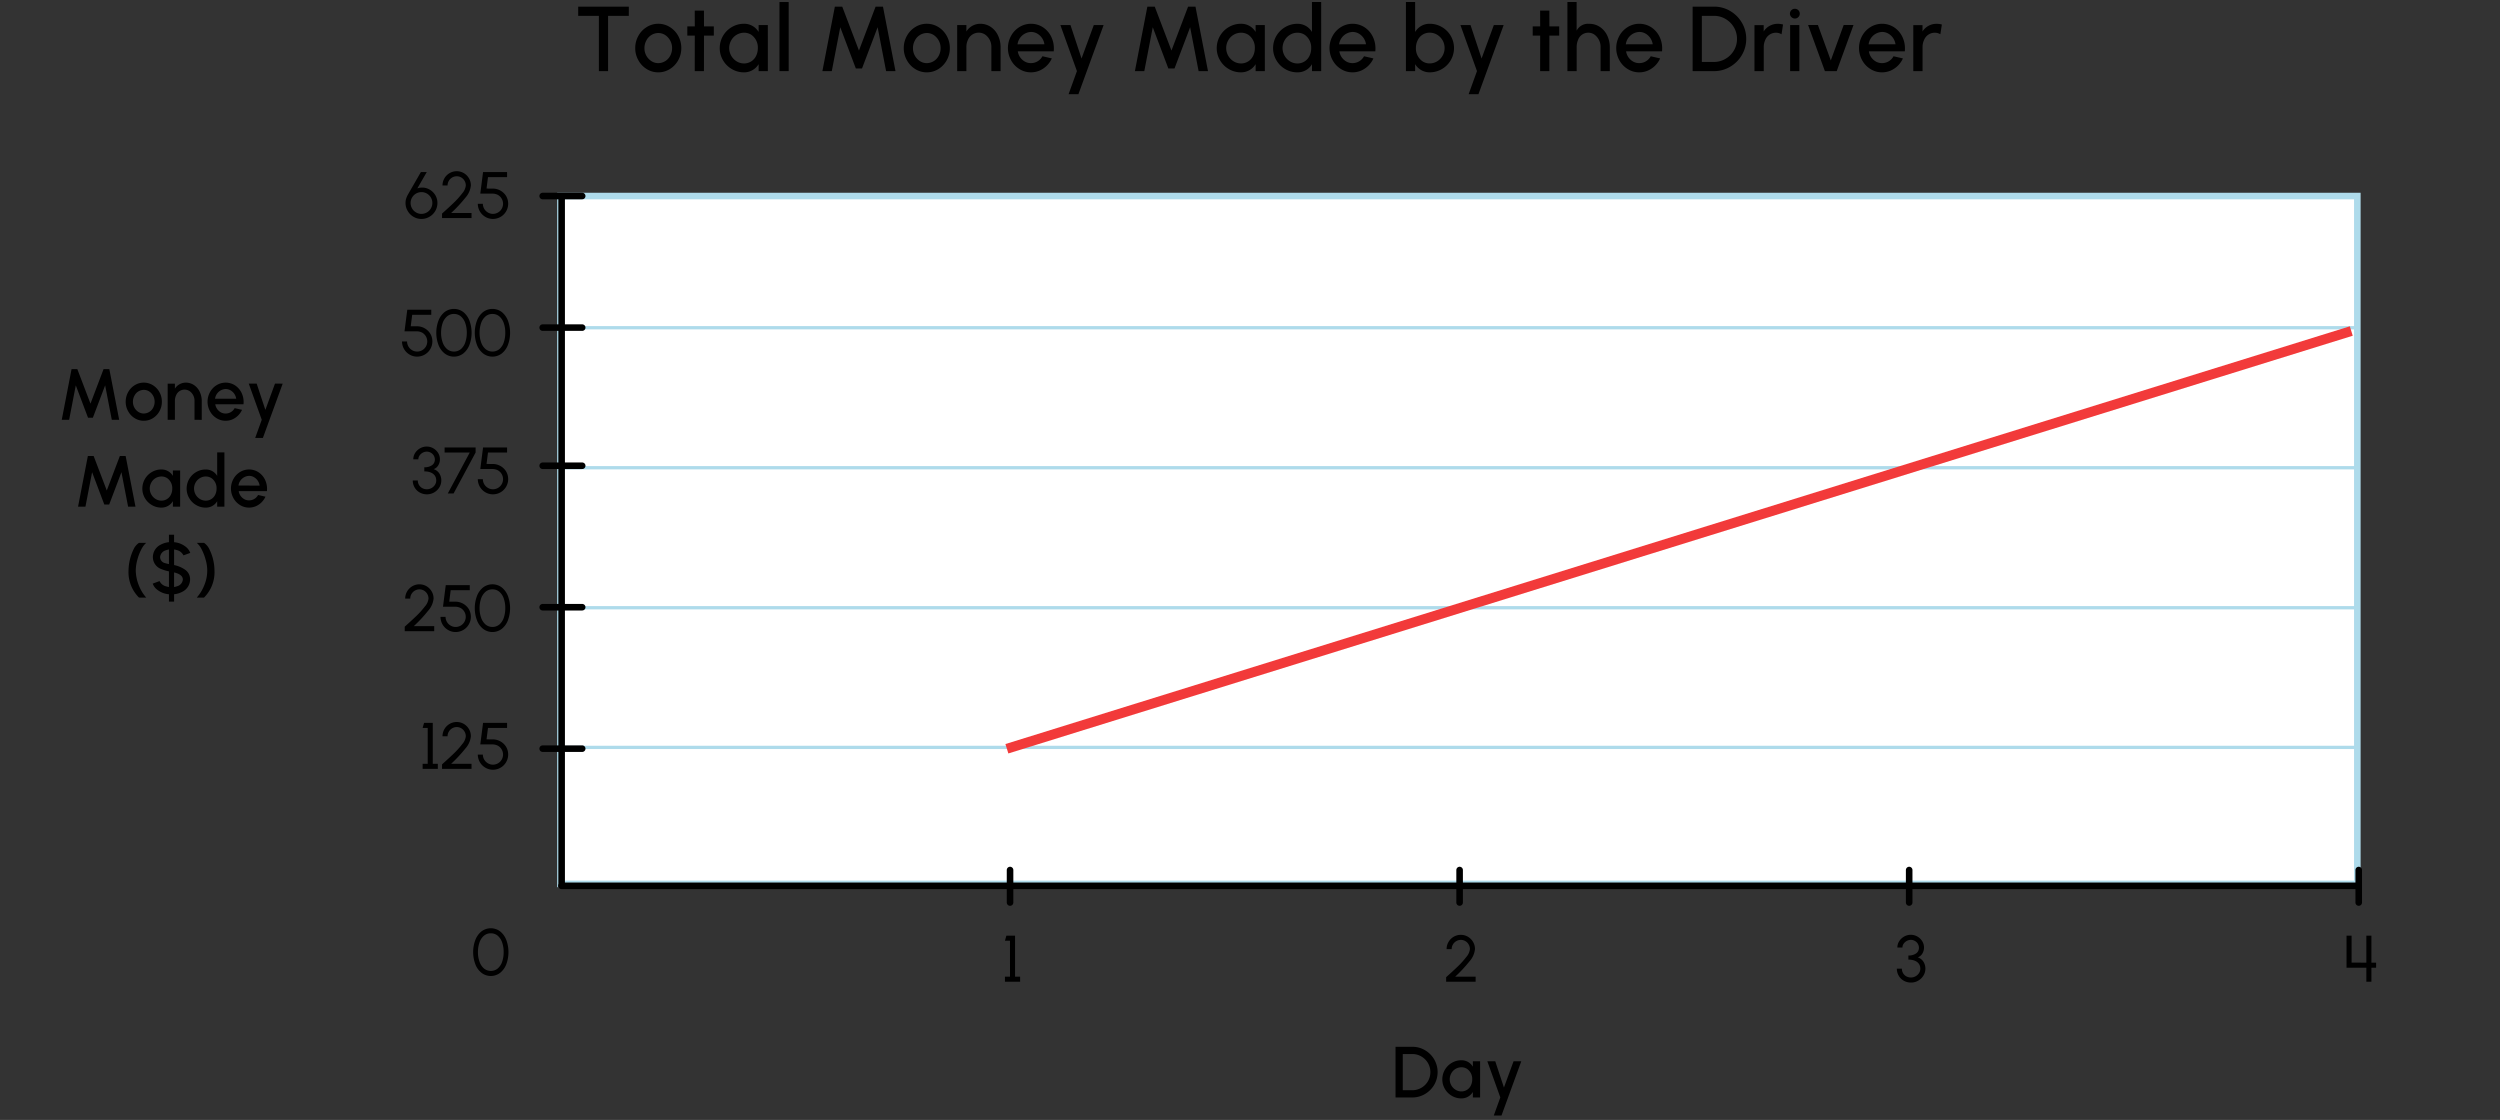 <svg id="b290b8f0-5cd2-4423-9f4c-88892da60f1d" data-name="artwork" xmlns="http://www.w3.org/2000/svg" width="760" height="340.464" viewBox="0 0 760 340.464"><rect x="0" y="0" width="760" height="340.464" fill="#333333" stroke="none"/><defs><style>.e28f455d-b0d0-453c-9027-0445e1bfc40e{fill:#fff;}.e28f455d-b0d0-453c-9027-0445e1bfc40e,.e9cb9844-8706-4a3e-a5d9-0a10dda4948a{stroke:#aedbeb;}.aa64a15e-ff1a-4f18-8f20-c2c8efd69082,.abb69770-4106-4d80-9e39-619aab991d72,.e28f455d-b0d0-453c-9027-0445e1bfc40e,.e9cb9844-8706-4a3e-a5d9-0a10dda4948a,.ff9ffdf5-dff8-40b7-8417-d69fc4a74383{stroke-miterlimit:10;}.aa64a15e-ff1a-4f18-8f20-c2c8efd69082,.e28f455d-b0d0-453c-9027-0445e1bfc40e,.ff9ffdf5-dff8-40b7-8417-d69fc4a74383{stroke-width:2px;}.aa64a15e-ff1a-4f18-8f20-c2c8efd69082,.abb69770-4106-4d80-9e39-619aab991d72,.e9cb9844-8706-4a3e-a5d9-0a10dda4948a,.ff9ffdf5-dff8-40b7-8417-d69fc4a74383{fill:none;}.aa64a15e-ff1a-4f18-8f20-c2c8efd69082,.ff9ffdf5-dff8-40b7-8417-d69fc4a74383{stroke:#000;}.aa64a15e-ff1a-4f18-8f20-c2c8efd69082{stroke-linecap:round;}.abb69770-4106-4d80-9e39-619aab991d72{stroke:#f23a3a;stroke-width:3px;}</style></defs><g id="e61e8a95-92fb-4455-88ba-ca3c47aedaa9" data-name="mada6_04.299"><rect class="e28f455d-b0d0-453c-9027-0445e1bfc40e" x="170.375" y="59.597" width="546.252" height="209.111"/><line class="e9cb9844-8706-4a3e-a5d9-0a10dda4948a" x1="170.378" y1="142.191" x2="716.488" y2="142.191"/><line class="e9cb9844-8706-4a3e-a5d9-0a10dda4948a" x1="170.68" y1="184.752" x2="716.79" y2="184.752"/><line class="e9cb9844-8706-4a3e-a5d9-0a10dda4948a" x1="170.68" y1="99.63" x2="716.79" y2="99.63"/><line class="e9cb9844-8706-4a3e-a5d9-0a10dda4948a" x1="170.68" y1="227.208" x2="716.79" y2="227.208"/><path d="M191.158,4.819h-6.3V21.628h-2.8V4.819h-6.289v-2.8h15.394Z"/><path d="M196.611,21a7.129,7.129,0,0,1-2.549-2.69,7.4,7.4,0,0,1-.953-3.684,7.5,7.5,0,0,1,.953-3.712,7.119,7.119,0,0,1,2.549-2.689,6.518,6.518,0,0,1,3.5-1,6.6,6.6,0,0,1,3.516,1,7.235,7.235,0,0,1,2.549,2.689,7.492,7.492,0,0,1,.939,3.712,7.384,7.384,0,0,1-.939,3.684A7.246,7.246,0,0,1,203.629,21a6.611,6.611,0,0,1-3.516.994A6.526,6.526,0,0,1,196.611,21Zm7.158-4.1a4.851,4.851,0,0,0,.546-2.27,4.744,4.744,0,0,0-2.1-3.978,3.876,3.876,0,0,0-2.1-.616,4.135,4.135,0,0,0-3.642,2.311,4.79,4.79,0,0,0-.56,2.283,4.614,4.614,0,0,0,2.115,3.95,3.79,3.79,0,0,0,2.087.616A4.145,4.145,0,0,0,203.769,16.894Z"/><path d="M214.014,10.828,214,21.628h-2.8l.014-10.8h-2.269v-2.8h2.269l-.014-4.8H214l.014,4.8H217v2.8Z"/><path d="M233.423,21.628h-2.8V19.5a5.134,5.134,0,0,1-4.454,2.493A7.163,7.163,0,0,1,222.483,21a7.292,7.292,0,0,1-2.69-2.69,7.16,7.16,0,0,1-.994-3.684,7.381,7.381,0,0,1,3.684-6.4,7.154,7.154,0,0,1,3.684-1,5.074,5.074,0,0,1,4.454,2.494v-2.1h2.8Zm-3.558-4.665a5.208,5.208,0,0,0,.518-2.339,4.722,4.722,0,0,0-2-4.062,4.018,4.018,0,0,0-2.185-.616,4.485,4.485,0,0,0-3.908,2.325,4.733,4.733,0,0,0,1.667,6.387,4.227,4.227,0,0,0,2.241.631A4.025,4.025,0,0,0,229.865,16.963Z"/><path d="M236.957.617h2.8v21h-2.8Z"/><path d="M253.8,2.017h2.241l5.084,13.35,5.058-13.35h2.241l3.809,19.611h-2.857L266.8,8.279l-4.749,12.536h-1.877L255.439,8.279l-2.577,13.349h-2.857Z"/><path d="M278.244,21a7.132,7.132,0,0,1-2.55-2.69,7.405,7.405,0,0,1-.952-3.684,7.513,7.513,0,0,1,.952-3.712,7.122,7.122,0,0,1,2.55-2.689,6.519,6.519,0,0,1,3.5-1,6.6,6.6,0,0,1,3.517,1,7.235,7.235,0,0,1,2.549,2.689,7.5,7.5,0,0,1,.938,3.712,7.394,7.394,0,0,1-.938,3.684A7.246,7.246,0,0,1,285.262,21a6.612,6.612,0,0,1-3.517.994A6.527,6.527,0,0,1,278.244,21Zm7.157-4.1a4.84,4.84,0,0,0,.547-2.27,4.741,4.741,0,0,0-2.1-3.978,3.877,3.877,0,0,0-2.1-.616,4.133,4.133,0,0,0-3.641,2.311,4.791,4.791,0,0,0-.561,2.283,4.617,4.617,0,0,0,2.115,3.95,3.8,3.8,0,0,0,2.087.616A4.142,4.142,0,0,0,285.4,16.894Z"/><path d="M301.376,21.628V14.316a4.513,4.513,0,0,0-1.891-3.8,3.546,3.546,0,0,0-5.224,1.583,5.053,5.053,0,0,0-.477,2.213v7.312h-2.8V7.621h2.8V9.567a4.972,4.972,0,0,1,4.147-2.339,5.655,5.655,0,0,1,3.235.939,6.326,6.326,0,0,1,2.2,2.563,8.257,8.257,0,0,1,.813,3.53v7.368Z"/><path d="M309.912,21a7.132,7.132,0,0,1-2.55-2.69,7.658,7.658,0,0,1,0-7.4,7.122,7.122,0,0,1,2.55-2.689,6.719,6.719,0,0,1,7.06.014,7.176,7.176,0,0,1,2.493,2.717,8.027,8.027,0,0,1,.91,3.782c0,.28-.014.575-.042.869H309.407a4.3,4.3,0,0,0,2.129,3.109,3.738,3.738,0,0,0,1.877.476h.057A3.942,3.942,0,0,0,316.9,17.1l2.858.658a7.322,7.322,0,0,1-3.726,3.7,6.691,6.691,0,0,1-2.62.532A6.527,6.527,0,0,1,309.912,21Zm7.592-7.537a4.459,4.459,0,0,0-2.186-3.249,3.762,3.762,0,0,0-1.9-.5,4.32,4.32,0,0,0-4.09,3.753Z"/><path d="M335.5,7.621l-7.662,21.011H324.85l2.535-7.018L322.356,7.621h3.068l3.361,10.169,3.727-10.169Z"/><path d="M348.8,2.017h2.241l5.085,13.35,5.057-13.35h2.241l3.81,19.611h-2.857L361.8,8.279l-4.748,12.536h-1.877L350.443,8.279l-2.578,13.349h-2.857Z"/><path d="M384.51,21.628h-2.8V19.5a5.136,5.136,0,0,1-4.454,2.493A7.167,7.167,0,0,1,373.569,21a7.3,7.3,0,0,1-2.689-2.69,7.16,7.16,0,0,1-.994-3.684,7.383,7.383,0,0,1,3.683-6.4,7.158,7.158,0,0,1,3.685-1,5.075,5.075,0,0,1,4.454,2.494v-2.1h2.8Zm-3.558-4.665a5.208,5.208,0,0,0,.518-2.339,4.724,4.724,0,0,0-2-4.062,4.018,4.018,0,0,0-2.185-.616,4.486,4.486,0,0,0-3.908,2.325,4.736,4.736,0,0,0,1.667,6.387,4.227,4.227,0,0,0,2.241.631A4.026,4.026,0,0,0,380.952,16.963Z"/><path d="M401.646,21.628h-2.8V19.513a5.03,5.03,0,0,1-4.455,2.479A7.166,7.166,0,0,1,390.705,21a7.282,7.282,0,0,1-2.689-2.69,7.152,7.152,0,0,1-1-3.684,7.387,7.387,0,0,1,3.684-6.387,7.157,7.157,0,0,1,3.684-1,5.031,5.031,0,0,1,4.455,2.48V.617h2.8Zm-3.559-4.65a5.261,5.261,0,0,0,.518-2.354,4.723,4.723,0,0,0-2-4.062,4.023,4.023,0,0,0-2.186-.616,4.25,4.25,0,0,0-2.255.63,4.572,4.572,0,0,0-1.653,1.7,4.736,4.736,0,0,0,1.667,6.387,4.229,4.229,0,0,0,2.241.631A4.013,4.013,0,0,0,398.087,16.978Z"/><path d="M407.673,21a7.132,7.132,0,0,1-2.55-2.69,7.658,7.658,0,0,1,0-7.4,7.122,7.122,0,0,1,2.55-2.689,6.717,6.717,0,0,1,7.059.014,7.17,7.17,0,0,1,2.494,2.717,8.027,8.027,0,0,1,.91,3.782c0,.28-.014.575-.042.869H407.168a4.3,4.3,0,0,0,2.129,3.109,3.737,3.737,0,0,0,1.878.476h.055a3.943,3.943,0,0,0,3.432-2.086l2.858.658a7.325,7.325,0,0,1-3.726,3.7,6.686,6.686,0,0,1-2.619.532A6.523,6.523,0,0,1,407.673,21Zm7.592-7.537a4.459,4.459,0,0,0-2.186-3.249,3.764,3.764,0,0,0-1.9-.5,4.321,4.321,0,0,0-4.091,3.753Z"/><path d="M438.337,8.223a7.376,7.376,0,0,1,2.689,10.085,7.381,7.381,0,0,1-6.387,3.684A5.148,5.148,0,0,1,430.2,19.5v2.129h-2.8V.617h2.8V9.722a5.053,5.053,0,0,1,4.441-2.494A7.241,7.241,0,0,1,438.337,8.223Zm-1.443,10.422a4.748,4.748,0,0,0,1.653-6.388,4.875,4.875,0,0,0-1.667-1.709,4.455,4.455,0,0,0-2.27-.616,3.974,3.974,0,0,0-3.641,2.325,5.266,5.266,0,0,0-.532,2.353,4.717,4.717,0,0,0,2.016,4.035,3.8,3.8,0,0,0,2.157.63A4.357,4.357,0,0,0,436.894,18.645Z"/><path d="M457.111,7.621l-7.662,21.011h-2.983L449,21.614,443.972,7.621h3.068L450.4,17.79l3.727-10.169Z"/><path d="M471.009,10.828,471,21.628h-2.8l.014-10.8h-2.269v-2.8h2.269l-.014-4.8H471l.014,4.8h2.983v2.8Z"/><path d="M486.58,21.628v-7.3a4.6,4.6,0,0,0-1.863-3.8,3.23,3.23,0,0,0-1.863-.588,3.29,3.29,0,0,0-3.11,2.157,5.5,5.5,0,0,0-.434,2.227v7.3h-2.816V.617h2.8v8.7a3.9,3.9,0,0,1,3.824-2.073,5.653,5.653,0,0,1,3.235.939,6.482,6.482,0,0,1,2.214,2.563,8.29,8.29,0,0,1,.813,3.53v7.354Z"/><path d="M494.836,21a7.132,7.132,0,0,1-2.55-2.69,7.658,7.658,0,0,1,0-7.4,7.122,7.122,0,0,1,2.55-2.689,6.719,6.719,0,0,1,7.06.014,7.176,7.176,0,0,1,2.493,2.717,8.027,8.027,0,0,1,.91,3.782c0,.28-.014.575-.042.869H494.331a4.3,4.3,0,0,0,2.129,3.109,3.736,3.736,0,0,0,1.877.476h.057a3.942,3.942,0,0,0,3.431-2.086l2.858.658a7.325,7.325,0,0,1-3.726,3.7,6.691,6.691,0,0,1-2.62.532A6.522,6.522,0,0,1,494.836,21Zm7.592-7.537a4.459,4.459,0,0,0-2.186-3.249,3.765,3.765,0,0,0-1.905-.5,4.32,4.32,0,0,0-4.09,3.753Z"/><path d="M521.045,2.017a9.516,9.516,0,0,1,4.917,1.317,9.92,9.92,0,0,1,3.572,3.572,9.514,9.514,0,0,1,1.317,4.917,9.46,9.46,0,0,1-1.317,4.9,9.92,9.92,0,0,1-3.572,3.572,9.519,9.519,0,0,1-4.917,1.331H514.56V2.017Zm0,16.81a6.8,6.8,0,0,0,3.5-.939,6.988,6.988,0,0,0,2.563-2.55,6.807,6.807,0,0,0,.939-3.515,6.808,6.808,0,0,0-.939-3.516,7.1,7.1,0,0,0-2.563-2.55,6.8,6.8,0,0,0-3.5-.938h-3.684V18.827Z"/><path d="M541.584,10.422a3.133,3.133,0,0,0-1.695-.476,3.492,3.492,0,0,0-3.236,2.171,5.067,5.067,0,0,0-.476,2.213v7.3h-2.816V7.634h2.8V9.567a4.981,4.981,0,0,1,4.16-2.325,5.765,5.765,0,0,1,1.723.21Z"/><path d="M544.59,5.183a1.41,1.41,0,0,1-.448-1.036A1.441,1.441,0,0,1,544.59,3.1a1.4,1.4,0,0,1,1.037-.434,1.458,1.458,0,0,1,1.064.434,1.428,1.428,0,0,1,.434,1.051,1.427,1.427,0,0,1-.434,1.05,1.458,1.458,0,0,1-1.064.434A1.412,1.412,0,0,1,544.59,5.183ZM547,7.621V21.628h-2.8V7.621Z"/><path d="M554.77,21.628,549.657,7.592h2.984l3.921,10.786,3.922-10.786h2.985l-5.114,14.036Z"/><path d="M568.643,21a7.124,7.124,0,0,1-2.55-2.69,7.658,7.658,0,0,1,0-7.4,7.114,7.114,0,0,1,2.55-2.689,6.717,6.717,0,0,1,7.059.014,7.16,7.16,0,0,1,2.493,2.717,8.016,8.016,0,0,1,.91,3.782c0,.28-.013.575-.042.869H568.138a4.3,4.3,0,0,0,2.129,3.109,3.736,3.736,0,0,0,1.877.476h.056a3.944,3.944,0,0,0,3.432-2.086l2.857.658a7.32,7.32,0,0,1-3.725,3.7,6.691,6.691,0,0,1-2.62.532A6.522,6.522,0,0,1,568.643,21Zm7.591-7.537a4.455,4.455,0,0,0-2.185-3.249,3.765,3.765,0,0,0-1.9-.5,4.319,4.319,0,0,0-4.09,3.753Z"/><path d="M589.869,10.422a3.131,3.131,0,0,0-1.7-.476,3.492,3.492,0,0,0-3.236,2.171,5.067,5.067,0,0,0-.476,2.213v7.3h-2.816V7.634h2.8V9.567a4.981,4.981,0,0,1,4.16-2.325,5.765,5.765,0,0,1,1.723.21Z"/><path d="M429.336,318.226a7.465,7.465,0,0,1,3.861,1.034A7.794,7.794,0,0,1,436,322.065a7.707,7.707,0,0,1,0,7.712,7.782,7.782,0,0,1-2.806,2.806,7.475,7.475,0,0,1-3.861,1.045h-5.094v-15.4Zm0,13.2a5.333,5.333,0,0,0,2.75-.738,5.5,5.5,0,0,0,2.014-2,5.542,5.542,0,0,0,0-5.523,5.573,5.573,0,0,0-2.014-2,5.341,5.341,0,0,0-2.75-.736h-2.894v11Z"/><path d="M449.95,333.628h-2.2v-1.672a4.035,4.035,0,0,1-3.5,1.958,5.629,5.629,0,0,1-2.894-.781,5.736,5.736,0,0,1-2.112-2.112,5.632,5.632,0,0,1-.78-2.894,5.8,5.8,0,0,1,2.892-5.027,5.63,5.63,0,0,1,2.894-.782,3.99,3.99,0,0,1,3.5,1.958v-1.649h2.2Zm-2.8-3.663a4.082,4.082,0,0,0,.407-1.838,3.711,3.711,0,0,0-1.573-3.19,3.154,3.154,0,0,0-1.716-.484,3.523,3.523,0,0,0-3.069,1.826,3.72,3.72,0,0,0,1.309,5.017,3.327,3.327,0,0,0,1.76.5A3.16,3.16,0,0,0,447.155,329.965Z"/><path d="M462.468,322.627l-6.018,16.5h-2.343l1.992-5.512-3.951-10.99h2.41l2.64,7.986,2.927-7.986Z"/><path d="M21.753,112.226h1.76l3.994,10.484,3.972-10.484h1.76l2.992,15.4H33.987l-2.025-10.484-3.729,9.846H26.759l-3.718-9.846-2.025,10.484H18.772Z"/><path d="M40.958,127.133a5.606,5.606,0,0,1-2-2.112,5.809,5.809,0,0,1-.749-2.894,5.888,5.888,0,0,1,.749-2.915,5.606,5.606,0,0,1,2-2.112,5.131,5.131,0,0,1,2.751-.782,5.187,5.187,0,0,1,2.761.782,5.681,5.681,0,0,1,2,2.112,5.888,5.888,0,0,1,.737,2.915,5.81,5.81,0,0,1-.737,2.894,5.681,5.681,0,0,1-2,2.112,5.186,5.186,0,0,1-2.761.781A5.13,5.13,0,0,1,40.958,127.133Zm5.623-3.224a3.8,3.8,0,0,0,.428-1.782A3.727,3.727,0,0,0,45.36,119a3.054,3.054,0,0,0-1.651-.483,3.248,3.248,0,0,0-2.86,1.815,3.761,3.761,0,0,0-.44,1.793,3.628,3.628,0,0,0,1.661,3.1,2.978,2.978,0,0,0,1.639.484A3.254,3.254,0,0,0,46.581,123.909Z"/><path d="M59.132,127.628v-5.743a3.545,3.545,0,0,0-1.485-2.981,2.8,2.8,0,0,0-1.563-.463,2.771,2.771,0,0,0-2.541,1.706,3.992,3.992,0,0,0-.374,1.738v5.743h-2.2v-11h2.2v1.53a3.9,3.9,0,0,1,3.256-1.838,4.457,4.457,0,0,1,2.542.737,4.973,4.973,0,0,1,1.727,2.014,6.492,6.492,0,0,1,.639,2.772v5.787Z"/><path d="M65.84,127.133a5.609,5.609,0,0,1-2-2.112,6.013,6.013,0,0,1,0-5.809,5.609,5.609,0,0,1,2-2.112,5.277,5.277,0,0,1,5.545.01,5.635,5.635,0,0,1,1.958,2.135,6.29,6.29,0,0,1,.716,2.97c0,.22-.011.451-.033.682H65.445a3.374,3.374,0,0,0,1.672,2.442,2.929,2.929,0,0,0,1.474.375h.044a3.1,3.1,0,0,0,2.7-1.64l2.244.517a5.75,5.75,0,0,1-2.927,2.905,5.246,5.246,0,0,1-2.057.418A5.13,5.13,0,0,1,65.84,127.133Zm5.963-5.919a3.5,3.5,0,0,0-1.716-2.552,2.945,2.945,0,0,0-1.5-.4,3.394,3.394,0,0,0-3.213,2.948Z"/><path d="M85.939,116.626l-6.018,16.5H77.579l1.991-5.512-3.95-10.991h2.409l2.64,7.987,2.927-7.987Z"/><path d="M26.708,138.626h1.76l3.994,10.484,3.972-10.484h1.76l2.992,15.4H38.942l-2.025-10.485-3.729,9.847H31.714L28,143.543l-2.025,10.485H23.727Z"/><path d="M54.759,154.028h-2.2v-1.673a4.033,4.033,0,0,1-3.5,1.959,5.622,5.622,0,0,1-2.893-.781,5.727,5.727,0,0,1-2.113-2.113,5.629,5.629,0,0,1-.78-2.893,5.794,5.794,0,0,1,2.893-5.027,5.614,5.614,0,0,1,2.893-.782,3.988,3.988,0,0,1,3.5,1.958v-1.65h2.2Zm-2.8-3.664a4.078,4.078,0,0,0,.408-1.837,3.713,3.713,0,0,0-1.574-3.191,3.161,3.161,0,0,0-1.715-.483,3.523,3.523,0,0,0-3.07,1.826,3.719,3.719,0,0,0,1.309,5.016,3.33,3.33,0,0,0,1.761.5A3.157,3.157,0,0,0,51.964,150.364Z"/><path d="M68.223,154.028h-2.2v-1.661a3.95,3.95,0,0,1-3.5,1.947,5.623,5.623,0,0,1-2.894-.781,5.717,5.717,0,0,1-2.112-2.113,5.61,5.61,0,0,1-.781-2.893,5.8,5.8,0,0,1,2.893-5.017,5.623,5.623,0,0,1,2.894-.781,3.95,3.95,0,0,1,3.5,1.947v-7.151h2.2Zm-2.794-3.652a4.145,4.145,0,0,0,.407-1.849,3.712,3.712,0,0,0-1.573-3.191,3.165,3.165,0,0,0-1.717-.483,3.339,3.339,0,0,0-1.771.5,3.588,3.588,0,0,0-1.3,1.331,3.718,3.718,0,0,0,1.31,5.016,3.323,3.323,0,0,0,1.759.5A3.154,3.154,0,0,0,65.429,150.376Z"/><path d="M72.962,153.533a5.612,5.612,0,0,1-2-2.113,6.011,6.011,0,0,1,0-5.808,5.616,5.616,0,0,1,2-2.112,5.277,5.277,0,0,1,5.545.01,5.631,5.631,0,0,1,1.959,2.135,6.3,6.3,0,0,1,.715,2.97c0,.22-.012.451-.033.682H72.567a3.378,3.378,0,0,0,1.672,2.443,2.938,2.938,0,0,0,1.474.374h.044a3.1,3.1,0,0,0,2.7-1.64l2.244.517a5.75,5.75,0,0,1-2.927,2.9,5.246,5.246,0,0,1-2.057.418A5.13,5.13,0,0,1,72.962,153.533Zm5.963-5.919a3.5,3.5,0,0,0-1.716-2.552,2.943,2.943,0,0,0-1.5-.4,3.394,3.394,0,0,0-3.213,2.948Z"/><path d="M42.252,181.66a10.922,10.922,0,0,1-3.179-8.317,15.335,15.335,0,0,1,1.529-6.337,4.771,4.771,0,0,1,1.65-1.981h2.2a6.526,6.526,0,0,0-1.53,2.069,15.007,15.007,0,0,0-1.177,3.1,13.094,13.094,0,0,0-.473,3.147,12.68,12.68,0,0,0,.935,4.62,12.3,12.3,0,0,0,2.245,3.7Z"/><path d="M51.36,162.561h1.562v2.267a6.594,6.594,0,0,1,3.84,1.639,4.352,4.352,0,0,1,1.078,1.617l-2.079.748a2.973,2.973,0,0,0-2.036-1.617,4.954,4.954,0,0,0-.8-.176v4.741a8.873,8.873,0,0,1,3.289,1.376,3.517,3.517,0,0,1,1.574,3v.022a4.21,4.21,0,0,1-2.41,3.741,6.711,6.711,0,0,1-2.453.737v2.233H51.36v-2.233a6.564,6.564,0,0,1-3.872-1.639,3.907,3.907,0,0,1-1.057-1.6l2.069-.77a3,3,0,0,0,2.035,1.618,7.417,7.417,0,0,0,.825.187v-4.753a12.581,12.581,0,0,1-2.211-.66,3.879,3.879,0,0,1-2.674-3.741,4.223,4.223,0,0,1,2.421-3.741,6.684,6.684,0,0,1,2.464-.736Zm0,4.478a5.09,5.09,0,0,0-.913.242,2.36,2.36,0,0,0-1.772,2.024,1.9,1.9,0,0,0,1.563,1.9,9.152,9.152,0,0,0,1.122.274Zm1.562,11.42a5.026,5.026,0,0,0,.913-.243,2.31,2.31,0,0,0,1.749-2.035c0-1.023-.89-1.738-2.662-2.167Z"/><path d="M59.819,181.66a12.391,12.391,0,0,0,2.255-3.685,11.485,11.485,0,0,0,.451-7.779,14.951,14.951,0,0,0-1.178-3.1,6.494,6.494,0,0,0-1.528-2.069h2.2a4.778,4.778,0,0,1,1.65,1.981,14.267,14.267,0,0,1,1.133,3.157,14.416,14.416,0,0,1,.4,3.18,10.922,10.922,0,0,1-3.179,8.317Z"/><path d="M146.376,295.73a5.963,5.963,0,0,1-1.878-2.619,10.548,10.548,0,0,1,0-7.345,6.138,6.138,0,0,1,1.869-2.619,4.694,4.694,0,0,1,5.686,0,6.232,6.232,0,0,1,1.869,2.619,10.7,10.7,0,0,1,0,7.345,6.109,6.109,0,0,1-1.869,2.619,4.642,4.642,0,0,1-5.677,0Zm4.968-1.339a4.7,4.7,0,0,0,1.329-2.079,8.994,8.994,0,0,0,.44-2.869,8.655,8.655,0,0,0-.46-2.928,4.658,4.658,0,0,0-1.339-2.049,3.191,3.191,0,0,0-2.1-.739,3.123,3.123,0,0,0-2.149.779,4.683,4.683,0,0,0-1.329,2.079,8.969,8.969,0,0,0-.44,2.858,8.465,8.465,0,0,0,.46,2.869,4.72,4.72,0,0,0,1.339,2.079,3.318,3.318,0,0,0,4.248,0Z"/><path d="M130.021,221.285h-1.54l.44-1.539h2.639V232.2H133.1v1.539h-4.618V232.2h1.54Z"/><path d="M134.611,232.159q1.964-1.753,3.388-3.128a25.084,25.084,0,0,0,2.519-2.818,4.279,4.279,0,0,0,1.089-2.389,2.831,2.831,0,0,0-1.369-2.419,2.714,2.714,0,0,0-1.389-.38,2.8,2.8,0,0,0-2.409,1.4,2.747,2.747,0,0,0-.38,1.4h-1.539a4.278,4.278,0,0,1,.59-2.189,4.33,4.33,0,0,1,1.579-1.57,4.3,4.3,0,0,1,4.308,0,4.405,4.405,0,0,1,1.568,1.58,4.221,4.221,0,0,1,.58,2.179,6.532,6.532,0,0,1-1.709,3.768,41.974,41.974,0,0,1-4.3,4.607h6.206v1.539h-8.965v-1.369Z"/><path d="M147.54,233.368a4.627,4.627,0,0,1-2.289-3.977h1.539a3.066,3.066,0,0,0,1.539,2.648,2.945,2.945,0,0,0,1.539.42,3.079,3.079,0,0,0,2.649-1.539,3.087,3.087,0,0,0-1.129-4.208,3.618,3.618,0,0,0-1.749-.409H146.01l.84-6.557h7.3v1.539h-5.8l-.439,3.479,1.738.009a4.776,4.776,0,0,1,4.208,2.259A4.633,4.633,0,0,1,149.868,234,4.469,4.469,0,0,1,147.54,233.368Z"/><path d="M123.271,190.3q1.965-1.754,3.388-3.128a25,25,0,0,0,2.519-2.818,4.279,4.279,0,0,0,1.089-2.389,2.831,2.831,0,0,0-1.369-2.419,2.713,2.713,0,0,0-1.389-.379,2.8,2.8,0,0,0-2.409,1.4,2.747,2.747,0,0,0-.38,1.4h-1.539a4.278,4.278,0,0,1,.59-2.189,4.328,4.328,0,0,1,1.579-1.569,4.3,4.3,0,0,1,4.308,0,4.413,4.413,0,0,1,1.569,1.579,4.233,4.233,0,0,1,.58,2.179,6.534,6.534,0,0,1-1.71,3.768,41.974,41.974,0,0,1-4.3,4.607h6.206v1.539h-8.964v-1.369Z"/><path d="M136.2,191.507a4.623,4.623,0,0,1-2.289-3.977h1.539a3.066,3.066,0,0,0,1.539,2.648,2.935,2.935,0,0,0,1.539.42,3.077,3.077,0,0,0,2.649-1.539,3.087,3.087,0,0,0-1.129-4.208,3.63,3.63,0,0,0-1.749-.409H134.67l.84-6.557h7.3v1.539h-5.8l-.439,3.479,1.739.01a4.77,4.77,0,0,1,4.207,2.258,4.633,4.633,0,0,1-3.988,6.966A4.469,4.469,0,0,1,136.2,191.507Z"/><path d="M146.87,191.168a5.957,5.957,0,0,1-1.879-2.619,10.548,10.548,0,0,1,0-7.345,6.148,6.148,0,0,1,1.869-2.62,4.7,4.7,0,0,1,5.686,0,6.244,6.244,0,0,1,1.87,2.62,10.715,10.715,0,0,1,0,7.345,6.11,6.11,0,0,1-1.87,2.619,4.64,4.64,0,0,1-5.676,0Zm4.967-1.339a4.714,4.714,0,0,0,1.33-2.079,9.022,9.022,0,0,0,.439-2.869,8.655,8.655,0,0,0-.46-2.928,4.658,4.658,0,0,0-1.339-2.049,3.189,3.189,0,0,0-2.1-.739,3.119,3.119,0,0,0-2.148.779,4.676,4.676,0,0,0-1.33,2.079,8.969,8.969,0,0,0-.439,2.858,8.465,8.465,0,0,0,.459,2.869,4.728,4.728,0,0,0,1.339,2.079,3.318,3.318,0,0,0,4.248,0Z"/><path d="M127.58,149.708a3.977,3.977,0,0,1-1.539-1.53,4.166,4.166,0,0,1-.56-2.119h1.539a2.578,2.578,0,0,0,1.33,2.319,2.932,2.932,0,0,0,3.878-.99,2.431,2.431,0,0,0,.389-1.329c0-1.808-1.489-2.759-3.628-2.759v-1.249a3.9,3.9,0,0,0,2.349-.63,2.07,2.07,0,0,0,.859-1.789,2.372,2.372,0,0,0-1.249-2.018,2.45,2.45,0,0,0-1.2-.32,2.73,2.73,0,0,0-2.2,1.179,2,2,0,0,0-.37,1.159h-1.539a3.569,3.569,0,0,1,.569-1.938,4.23,4.23,0,0,1,1.52-1.419,4.027,4.027,0,0,1,2-.52,3.959,3.959,0,0,1,1.979.52,4.2,4.2,0,0,1,1.479,1.419,3.579,3.579,0,0,1,.549,1.938,3.429,3.429,0,0,1-.509,1.84,2.729,2.729,0,0,1-1.379,1.15,3.257,3.257,0,0,1,1.709,1.308,3.888,3.888,0,0,1,.6,2.129,3.94,3.94,0,0,1-.6,2.109,4.382,4.382,0,0,1-1.6,1.54,4.269,4.269,0,0,1-2.139.569A4.422,4.422,0,0,1,127.58,149.708Z"/><path d="M142.807,137.564h-7.646v-1.539h9.425v1.539l-6.7,12.453h-1.76Z"/><path d="M147.54,149.647a4.626,4.626,0,0,1-2.289-3.978h1.539a3.067,3.067,0,0,0,1.539,2.649,2.945,2.945,0,0,0,1.539.42,3.079,3.079,0,0,0,2.649-1.539,3.087,3.087,0,0,0-1.129-4.208,3.618,3.618,0,0,0-1.749-.409H146.01l.84-6.557h7.3v1.539h-5.8l-.439,3.479,1.738.009a4.773,4.773,0,0,1,4.208,2.259,4.633,4.633,0,0,1-3.988,6.966A4.469,4.469,0,0,1,147.54,149.647Z"/><path d="M124.5,107.787a4.626,4.626,0,0,1-2.289-3.978h1.539a3.067,3.067,0,0,0,1.54,2.649,2.939,2.939,0,0,0,1.539.419,3.079,3.079,0,0,0,2.649-1.539,3.089,3.089,0,0,0-1.13-4.208,3.627,3.627,0,0,0-1.749-.409h-3.628l.84-6.556h7.295V95.7h-5.8l-.44,3.478,1.739.01a4.768,4.768,0,0,1,4.207,2.259,4.634,4.634,0,0,1-3.987,6.966A4.47,4.47,0,0,1,124.5,107.787Z"/><path d="M135.17,107.447a5.975,5.975,0,0,1-1.879-2.618,10.55,10.55,0,0,1,0-7.346,6.155,6.155,0,0,1,1.869-2.619,4.7,4.7,0,0,1,5.687,0,6.241,6.241,0,0,1,1.869,2.619,10.7,10.7,0,0,1,0,7.346,6.12,6.12,0,0,1-1.869,2.618,4.638,4.638,0,0,1-5.677,0Zm4.967-1.339a4.7,4.7,0,0,0,1.329-2.079,8.987,8.987,0,0,0,.44-2.868,8.682,8.682,0,0,0-.459-2.929,4.651,4.651,0,0,0-1.34-2.049,3.187,3.187,0,0,0-2.1-.739,3.125,3.125,0,0,0-2.148.779,4.682,4.682,0,0,0-1.33,2.079,9,9,0,0,0-.439,2.859,8.484,8.484,0,0,0,.459,2.868,4.721,4.721,0,0,0,1.34,2.079,3.316,3.316,0,0,0,4.247,0Z"/><path d="M146.87,107.447a5.975,5.975,0,0,1-1.879-2.618,10.565,10.565,0,0,1,0-7.346,6.155,6.155,0,0,1,1.869-2.619,4.7,4.7,0,0,1,5.687,0,6.241,6.241,0,0,1,1.869,2.619,10.7,10.7,0,0,1,0,7.346,6.12,6.12,0,0,1-1.869,2.618,4.638,4.638,0,0,1-5.677,0Zm4.967-1.339a4.706,4.706,0,0,0,1.33-2.079,8.988,8.988,0,0,0,.439-2.868,8.657,8.657,0,0,0-.459-2.929,4.658,4.658,0,0,0-1.339-2.049,3.191,3.191,0,0,0-2.1-.739,3.125,3.125,0,0,0-2.148.779,4.69,4.69,0,0,0-1.33,2.079,9,9,0,0,0-.439,2.859,8.484,8.484,0,0,0,.459,2.868,4.721,4.721,0,0,0,1.34,2.079,3.316,3.316,0,0,0,4.247,0Z"/><path d="M125.7,65.9a4.743,4.743,0,0,1-1.759-1.77,4.649,4.649,0,0,1-.66-2.418,4.425,4.425,0,0,1,.17-1.269,7.06,7.06,0,0,1,.54-1.26l3.958-6.876h1.789l-2.868,4.967a4.259,4.259,0,0,1,1.459-.25,4.473,4.473,0,0,1,2.278.61,4.779,4.779,0,0,1,1.72,1.679,4.6,4.6,0,0,1,.649,2.4,4.745,4.745,0,0,1-.649,2.418,4.8,4.8,0,0,1-1.78,1.77,4.731,4.731,0,0,1-2.438.659A4.628,4.628,0,0,1,125.7,65.9Zm5.307-2.579a3.219,3.219,0,0,0,.43-1.619,3.305,3.305,0,0,0-6.177-1.629,3.25,3.25,0,0,0-.439,1.629,3.315,3.315,0,0,0,1.669,2.879,3.181,3.181,0,0,0,1.619.439A3.316,3.316,0,0,0,131.007,63.318Z"/><path d="M134.611,64.717q1.964-1.753,3.388-3.128a25.084,25.084,0,0,0,2.519-2.818,4.279,4.279,0,0,0,1.089-2.389,2.831,2.831,0,0,0-1.369-2.419,2.713,2.713,0,0,0-1.389-.379,2.8,2.8,0,0,0-2.409,1.4,2.747,2.747,0,0,0-.38,1.4h-1.539a4.326,4.326,0,0,1,2.169-3.758,4.29,4.29,0,0,1,4.308,0,4.394,4.394,0,0,1,1.568,1.579,4.223,4.223,0,0,1,.58,2.179,6.532,6.532,0,0,1-1.709,3.768,41.974,41.974,0,0,1-4.3,4.607h6.206V66.3h-8.965V64.927Z"/><path d="M147.54,65.926a4.623,4.623,0,0,1-2.289-3.977h1.539a3.066,3.066,0,0,0,1.539,2.648,2.945,2.945,0,0,0,1.539.42,3.077,3.077,0,0,0,2.649-1.539,3.087,3.087,0,0,0-1.129-4.208,3.63,3.63,0,0,0-1.749-.409H146.01l.84-6.557h7.3v1.539h-5.8l-.439,3.479,1.738.01a4.773,4.773,0,0,1,4.208,2.258,4.633,4.633,0,0,1-3.988,6.966A4.469,4.469,0,0,1,147.54,65.926Z"/><line class="ff9ffdf5-dff8-40b7-8417-d69fc4a74383" x1="170.737" y1="269.716" x2="170.737" y2="59.584"/><line class="aa64a15e-ff1a-4f18-8f20-c2c8efd69082" x1="164.974" y1="59.592" x2="176.987" y2="59.592"/><line class="aa64a15e-ff1a-4f18-8f20-c2c8efd69082" x1="164.974" y1="99.592" x2="176.987" y2="99.592"/><line class="aa64a15e-ff1a-4f18-8f20-c2c8efd69082" x1="164.974" y1="141.592" x2="176.987" y2="141.592"/><line class="aa64a15e-ff1a-4f18-8f20-c2c8efd69082" x1="164.974" y1="184.592" x2="176.987" y2="184.592"/><line class="aa64a15e-ff1a-4f18-8f20-c2c8efd69082" x1="164.974" y1="227.592" x2="176.987" y2="227.592"/><line class="aa64a15e-ff1a-4f18-8f20-c2c8efd69082" x1="170.695" y1="269.293" x2="716.79" y2="269.293"/><line class="aa64a15e-ff1a-4f18-8f20-c2c8efd69082" x1="307.056" y1="274.37" x2="307.056" y2="264.49"/><line class="aa64a15e-ff1a-4f18-8f20-c2c8efd69082" x1="443.722" y1="274.37" x2="443.722" y2="264.49"/><line class="aa64a15e-ff1a-4f18-8f20-c2c8efd69082" x1="717.054" y1="274.37" x2="717.054" y2="264.49"/><line class="aa64a15e-ff1a-4f18-8f20-c2c8efd69082" x1="580.388" y1="274.37" x2="580.388" y2="264.49"/><line class="abb69770-4106-4d80-9e39-619aab991d72" x1="306.092" y1="227.62" x2="714.79" y2="100.63"/><path d="M307.035,285.986H305.5l.44-1.539h2.638V296.9h1.539v1.539H305.5V296.9h1.539Z"/><path d="M439.856,296.86q1.965-1.754,3.389-3.128a25.1,25.1,0,0,0,2.519-2.818,4.286,4.286,0,0,0,1.089-2.389,2.832,2.832,0,0,0-1.37-2.419,2.707,2.707,0,0,0-1.388-.379,2.8,2.8,0,0,0-2.409,1.4,2.747,2.747,0,0,0-.38,1.4h-1.539a4.287,4.287,0,0,1,.589-2.189,4.33,4.33,0,0,1,1.58-1.569,4.294,4.294,0,0,1,4.307,0,4.4,4.4,0,0,1,1.569,1.579,4.234,4.234,0,0,1,.581,2.179,6.541,6.541,0,0,1-1.71,3.768,42.072,42.072,0,0,1-4.3,4.607h6.206v1.539h-8.965V297.07Z"/><path d="M714.883,284.447v8.176l4.488.029v-8.2h1.539v8.2h1.429v1.539H720.91v4.248h-1.539v-4.248h-6.027v-9.744Z"/><path d="M578.737,298.13A3.982,3.982,0,0,1,577.2,296.6a4.172,4.172,0,0,1-.559-2.12h1.539a2.579,2.579,0,0,0,1.329,2.32,2.935,2.935,0,0,0,3.878-.99,2.428,2.428,0,0,0,.389-1.33c0-1.808-1.489-2.758-3.628-2.758v-1.249a3.9,3.9,0,0,0,2.349-.63,2.071,2.071,0,0,0,.859-1.789,2.375,2.375,0,0,0-1.249-2.019,2.443,2.443,0,0,0-1.2-.319,2.731,2.731,0,0,0-2.2,1.179,2,2,0,0,0-.369,1.159H576.8a3.563,3.563,0,0,1,.569-1.939,4.23,4.23,0,0,1,1.52-1.419,4.036,4.036,0,0,1,2-.519,3.966,3.966,0,0,1,1.979.519,4.193,4.193,0,0,1,1.48,1.419,3.588,3.588,0,0,1,.549,1.939,3.423,3.423,0,0,1-.51,1.84,2.728,2.728,0,0,1-1.379,1.149,3.25,3.25,0,0,1,1.709,1.309,3.882,3.882,0,0,1,.6,2.128,3.946,3.946,0,0,1-.6,2.11,4.388,4.388,0,0,1-1.6,1.539,4.258,4.258,0,0,1-2.138.569A4.413,4.413,0,0,1,578.737,298.13Z"/></g></svg>